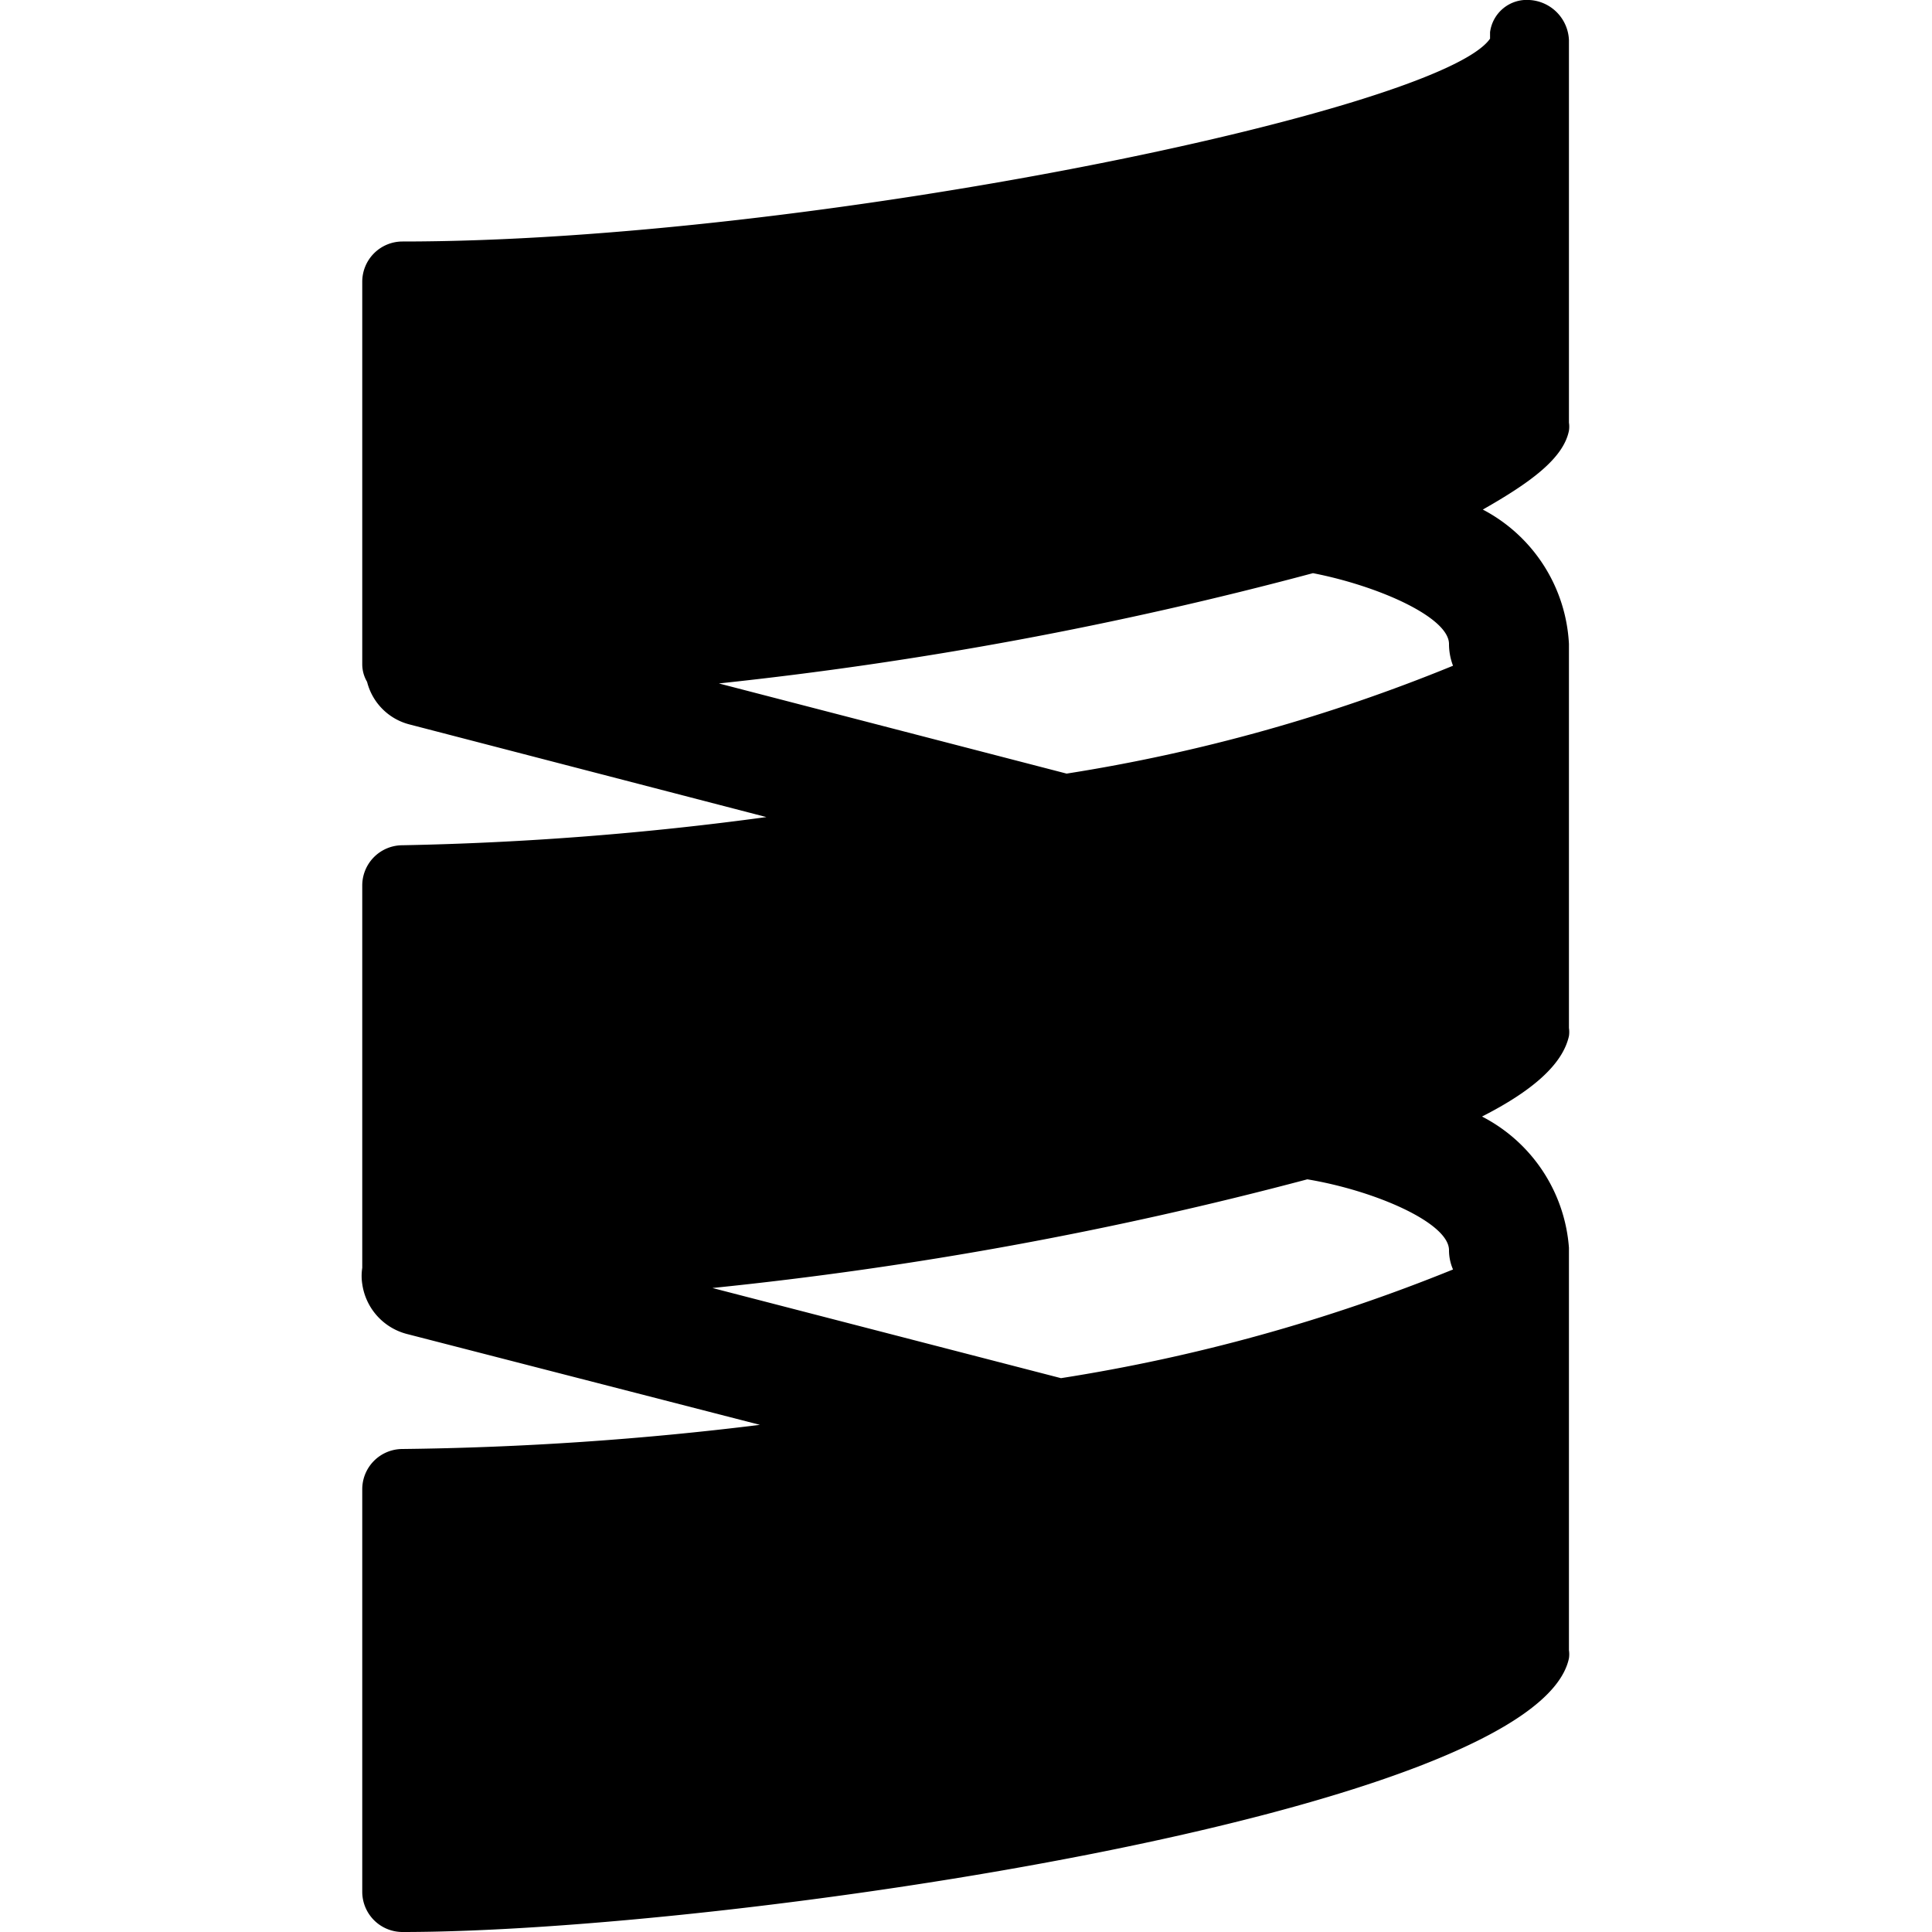<svg xmlns="http://www.w3.org/2000/svg" viewBox="0 0 24 24"><path d="M19.49 5.35a0.34 0.34 0 0 0 0 -0.1V0.5A0.52 0.52 0 0 0 19 0a0.46 0.46 0 0 0 -0.49 0.4s0 0 0 0.08C17.89 1.38 10.06 3 5 3a0.5 0.5 0 0 0 -0.5 0.5v4.75a0.43 0.43 0 0 0 0.06 0.22 0.73 0.73 0 0 0 0.53 0.53l4.43 1.15A39 39 0 0 1 5 10.5a0.5 0.5 0 0 0 -0.5 0.5v4.75a0.65 0.65 0 0 0 0 0.2 0.75 0.75 0 0 0 0.55 0.62l4.39 1.13A39.72 39.72 0 0 1 5 18a0.5 0.5 0 0 0 -0.5 0.5v5a0.5 0.5 0 0 0 0.5 0.5c4 0 14.08 -1.47 14.49 -3.4a0.34 0.34 0 0 0 0 -0.1v-5a2 2 0 0 0 -1.08 -1.63c0.61 -0.31 1 -0.64 1.08 -1a0.34 0.34 0 0 0 0 -0.1V8a2 2 0 0 0 -1.07 -1.67c0.58 -0.33 1 -0.63 1.07 -0.98ZM18 15.53a0.6 0.6 0 0 0 0.05 0.24 22 22 0 0 1 -4.87 1.35L8.85 16a47.59 47.59 0 0 0 7.39 -1.35c0.84 0.14 1.76 0.54 1.76 0.88ZM18 8a0.76 0.76 0 0 0 0.05 0.27 21.44 21.44 0 0 1 -4.8 1.34L8.93 8.49a48.17 48.17 0 0 0 7.38 -1.37c0.82 0.16 1.69 0.55 1.69 0.88Z" fill="#000000" stroke-width="1"></path></svg>